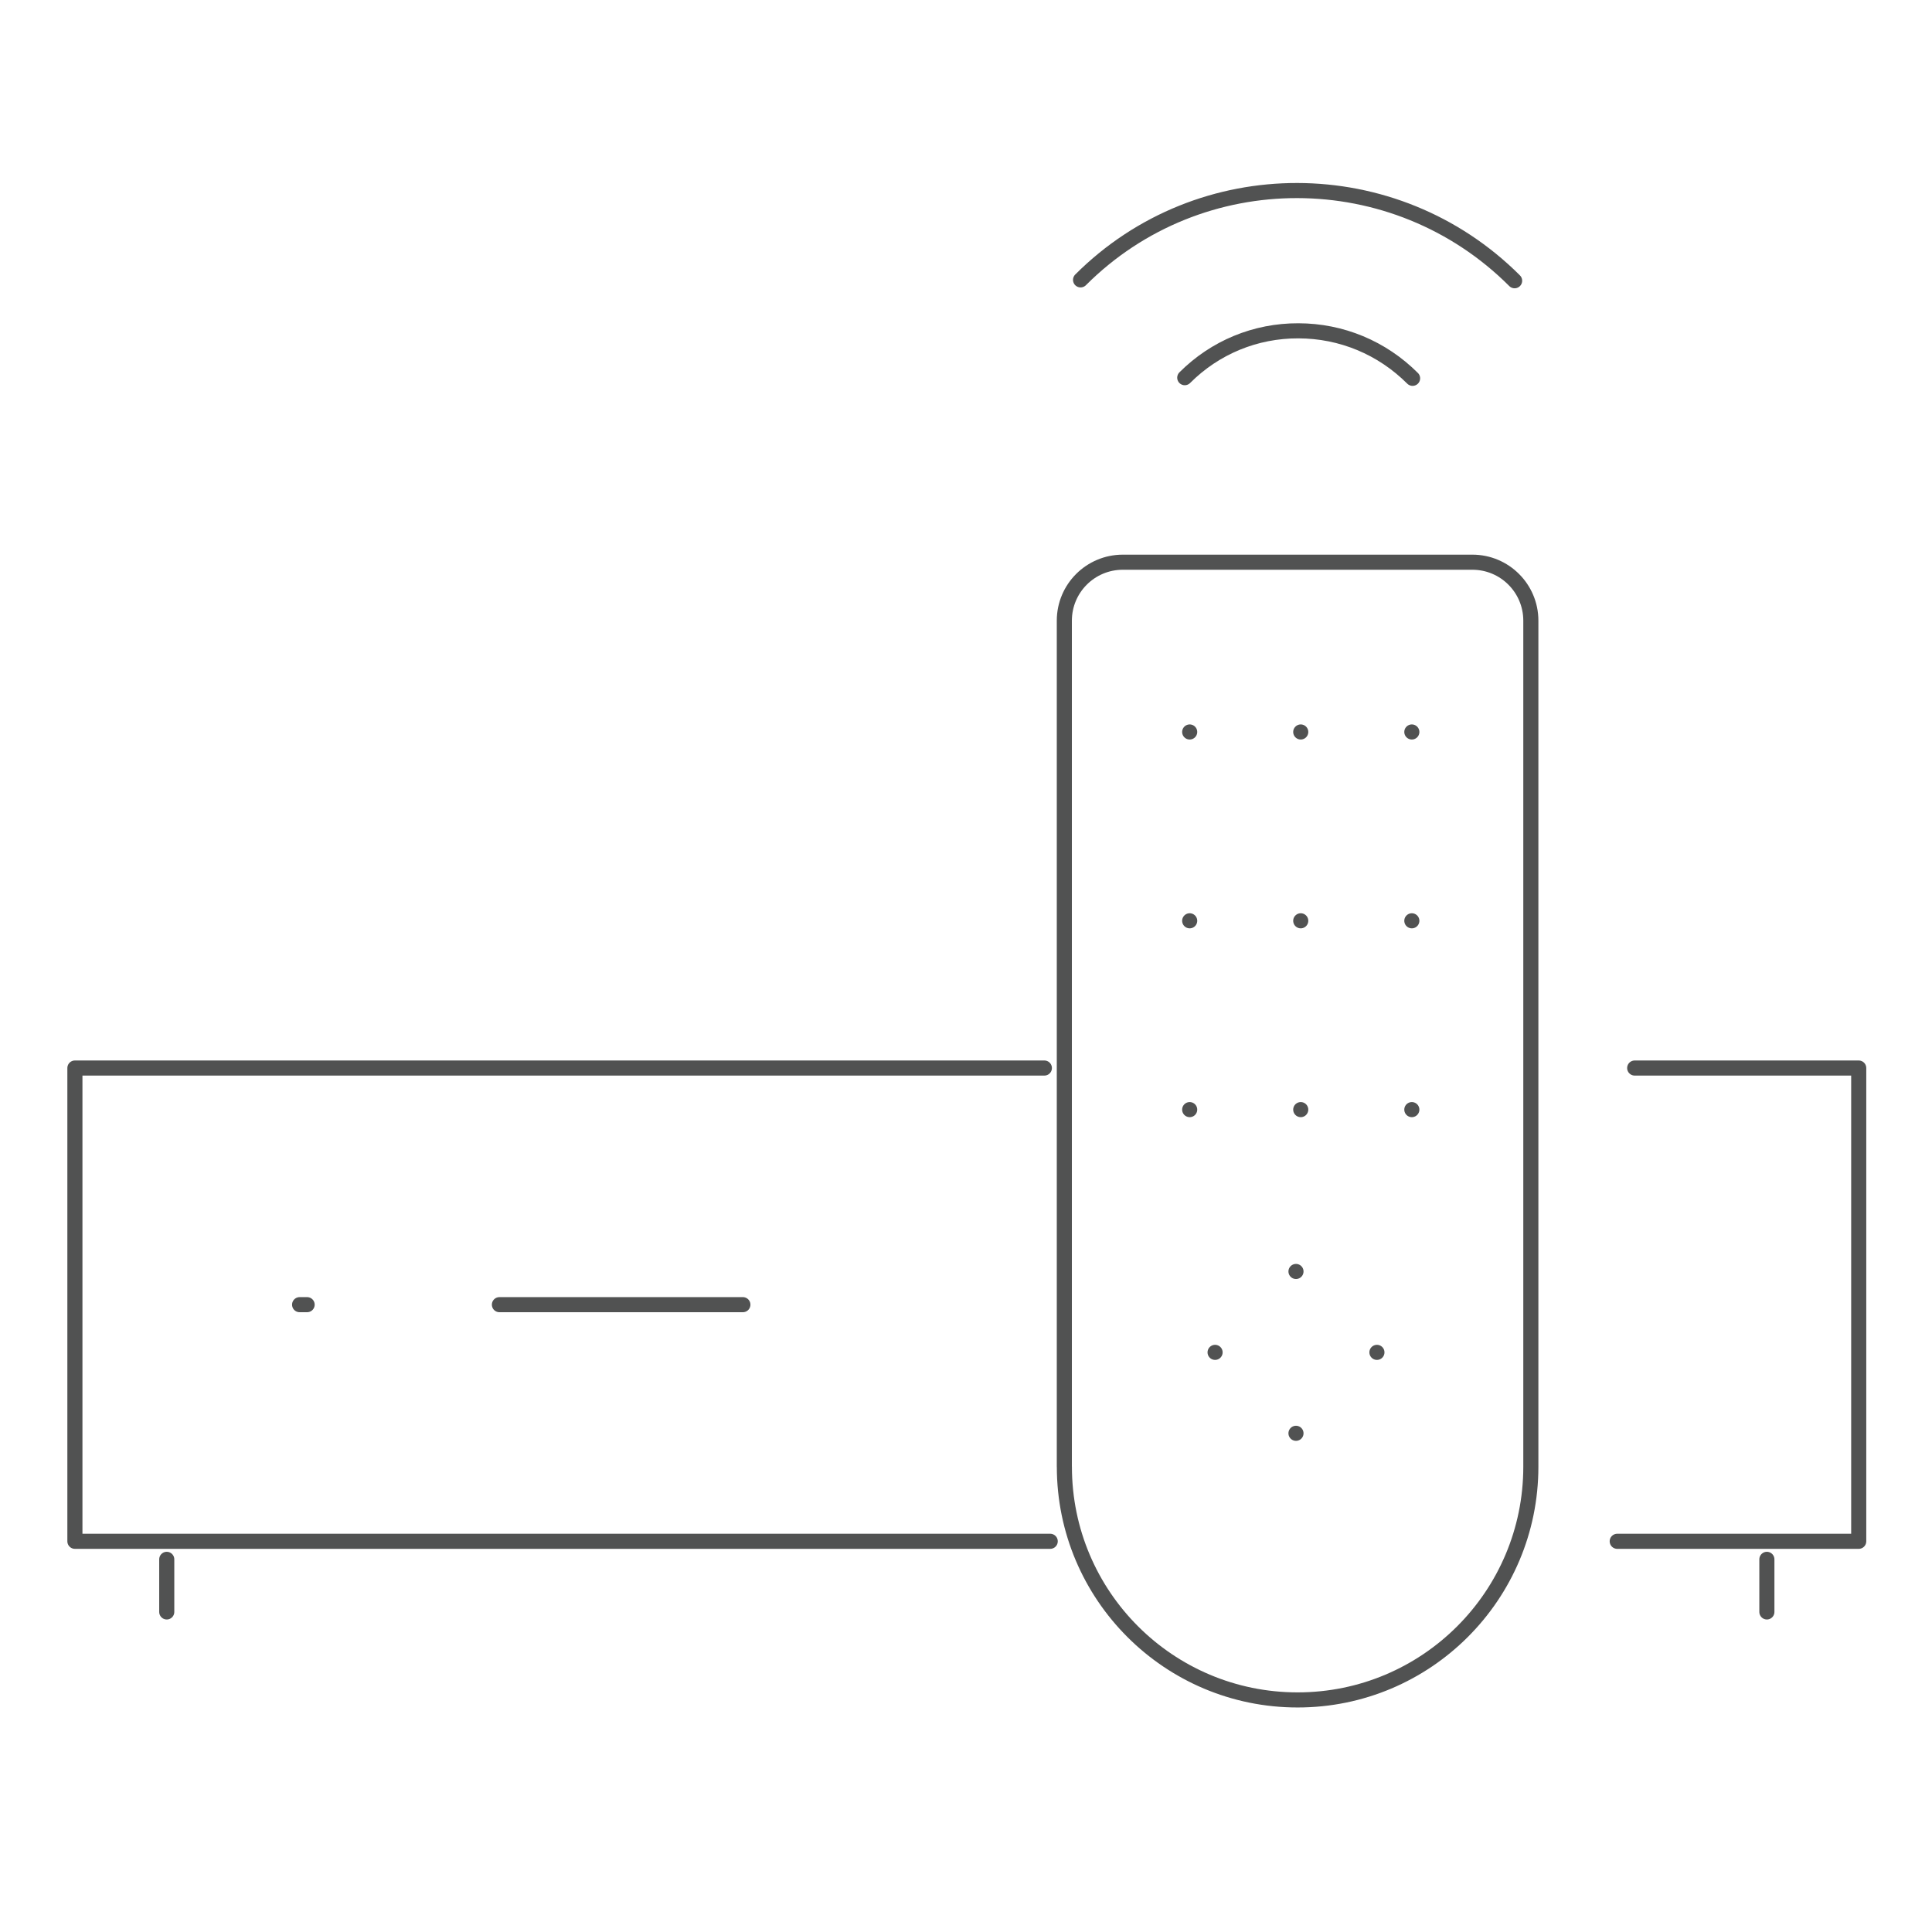 <?xml version="1.0" encoding="UTF-8"?>
<svg xmlns="http://www.w3.org/2000/svg" id="Layer_1" viewBox="0 0 512 512">
  <defs>
    <style>.cls-1{fill:none;stroke:#515252;stroke-linecap:round;stroke-linejoin:round;stroke-width:4px;}</style>
  </defs>
  <path class="cls-1" d="M286.36,74.17c31.65-31.65,83.25-31.55,115.03,.23m-27.04,25.86c-8.1-8.1-18.85-12.57-30.25-12.59-11.39-.04-22.09,4.38-30.13,12.42"></path>
  <polyline class="cls-1" points="278.32 408.46 19.85 408.46 19.85 283.04 276.77 283.04"></polyline>
  <polyline class="cls-1" points="433.21 283.04 492.58 283.04 492.58 408.46 428.58 408.46"></polyline>
  <line class="cls-1" x1="79.4" y1="345.75" x2="81.39" y2="345.75"></line>
  <line class="cls-1" x1="132.35" y1="345.75" x2="196.87" y2="345.75"></line>
  <g>
    <line class="cls-1" x1="44.19" y1="413.24" x2="44.19" y2="427.18"></line>
    <line class="cls-1" x1="468.24" y1="413.24" x2="468.24" y2="427.18"></line>
  </g>
  <g>
    <g>
      <g>
        <line class="cls-1" x1="322.01" y1="358.39" x2="322.01" y2="358.39"></line>
        <line class="cls-1" x1="364.9" y1="358.39" x2="364.9" y2="358.39"></line>
      </g>
      <g>
        <line class="cls-1" x1="343.45" y1="336.95" x2="343.45" y2="336.95"></line>
        <line class="cls-1" x1="343.45" y1="379.84" x2="343.45" y2="379.84"></line>
      </g>
    </g>
    <g>
      <path class="cls-1" d="M282.06,388.69V164.48c0-8.55,6.93-15.49,15.49-15.49h92.65c8.55,0,15.49,6.93,15.49,15.49v224.21c0,34.14-27.67,61.81-61.81,61.81h0c-34.14,0-61.81-27.67-61.81-61.81Z"></path>
      <g>
        <line class="cls-1" x1="315.28" y1="193.98" x2="315.28" y2="193.98"></line>
        <line class="cls-1" x1="344.71" y1="193.98" x2="344.71" y2="193.98"></line>
        <line class="cls-1" x1="374.15" y1="193.98" x2="374.15" y2="193.98"></line>
      </g>
      <g>
        <line class="cls-1" x1="315.28" y1="244.02" x2="315.28" y2="244.02"></line>
        <line class="cls-1" x1="344.71" y1="244.02" x2="344.71" y2="244.02"></line>
        <line class="cls-1" x1="374.15" y1="244.02" x2="374.15" y2="244.02"></line>
      </g>
      <g>
        <line class="cls-1" x1="315.28" y1="294.06" x2="315.28" y2="294.06"></line>
        <line class="cls-1" x1="344.71" y1="294.06" x2="344.71" y2="294.06"></line>
        <line class="cls-1" x1="374.15" y1="294.06" x2="374.15" y2="294.06"></line>
      </g>
    </g>
  </g>
</svg>
